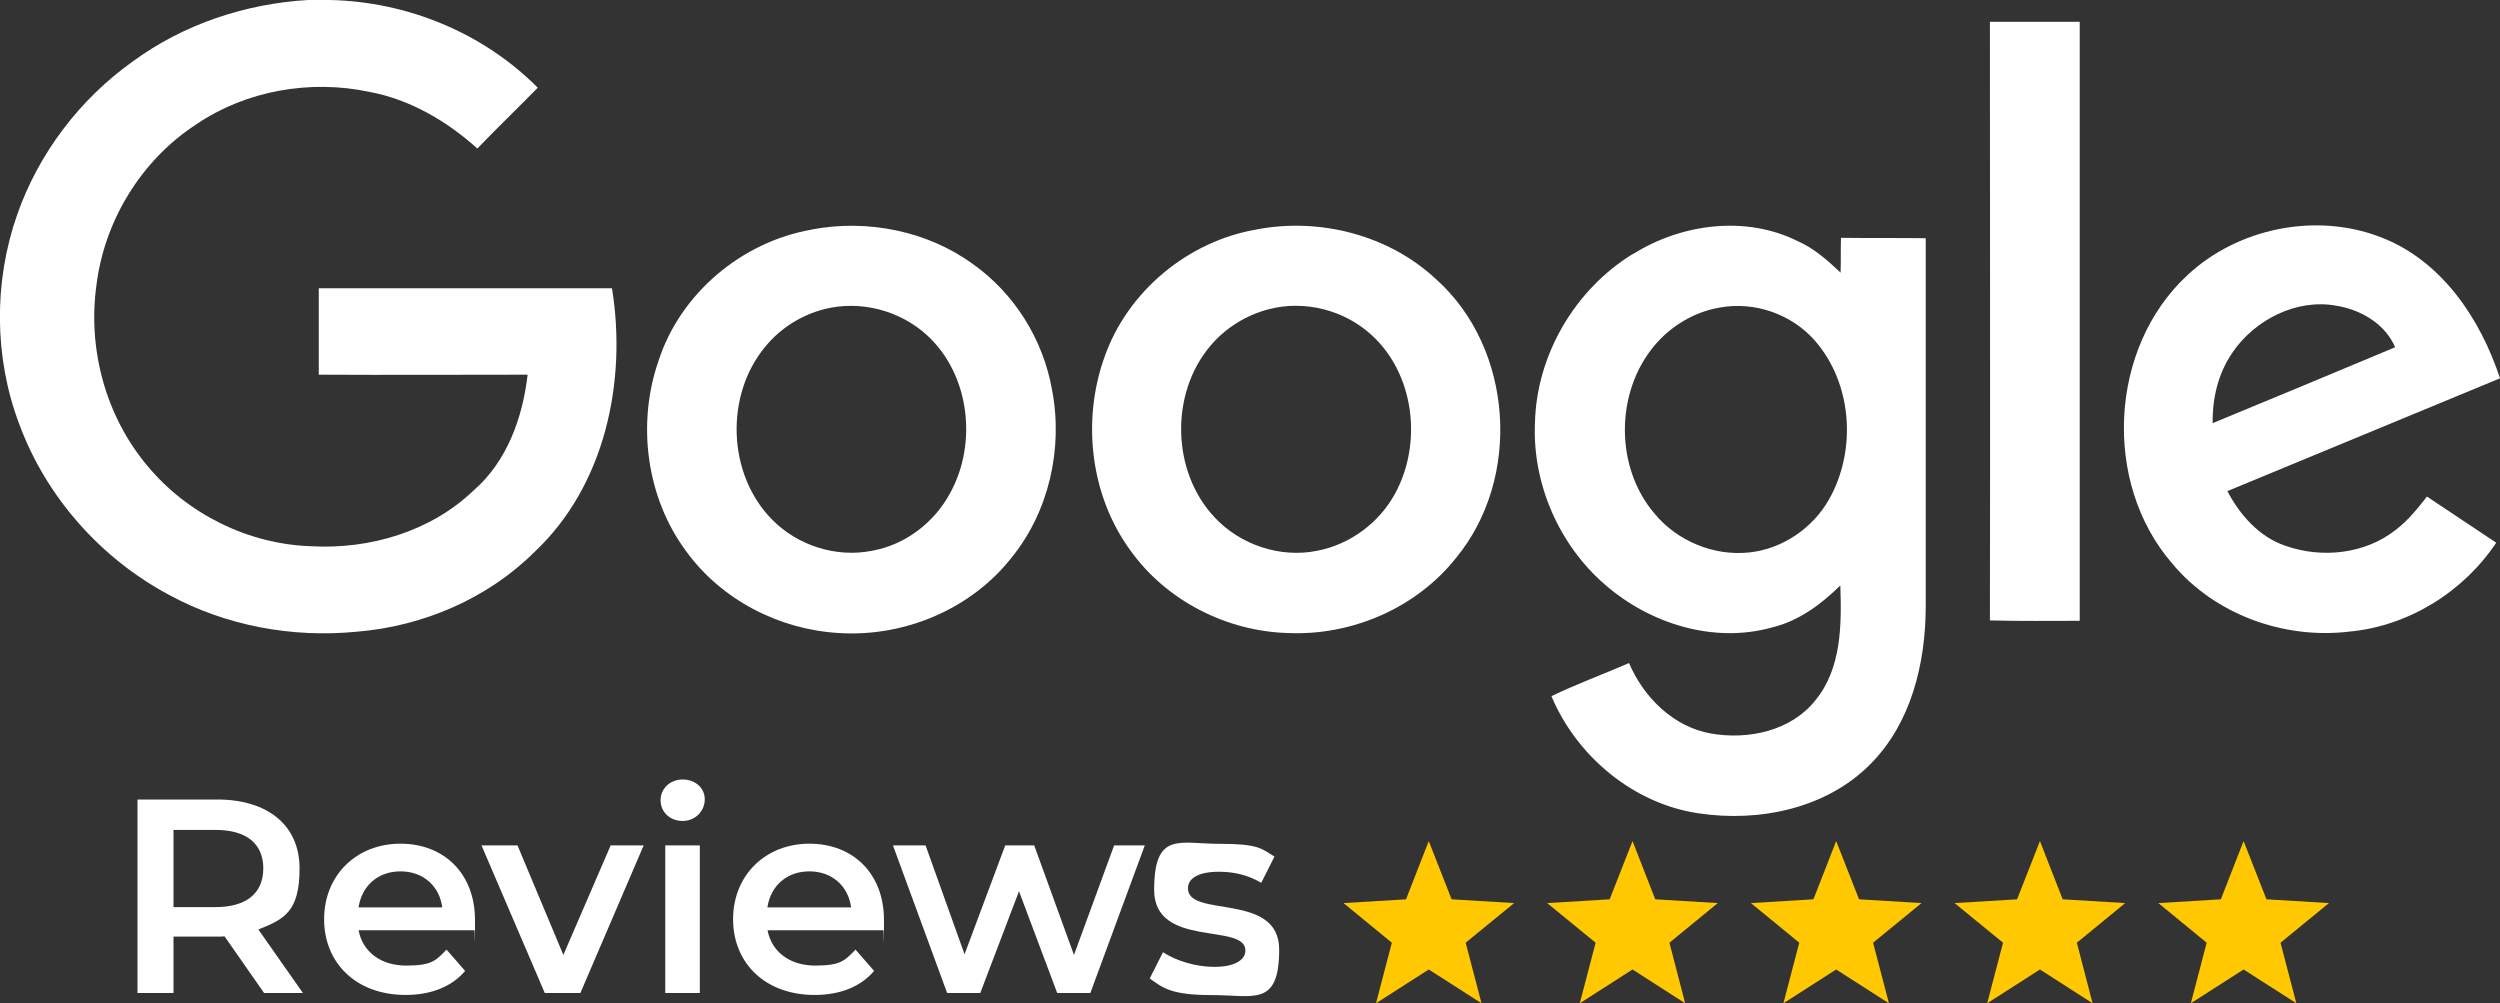 <?xml version="1.0" encoding="UTF-8"?>
<svg xmlns="http://www.w3.org/2000/svg" version="1.1" viewBox="0 0 1923.7 772">
  <rect x="0" y="0" width="1923.7" height="772" fill="#333333" stroke="none"/>
  <defs>
    <style>
      .cls-1 {
        fill: #fff;
      }

      .cls-2 {
        fill: #ffc800;
      }
    </style>
  </defs>
  <!-- Generator: Adobe Illustrator 28.7.1, SVG Export Plug-In . SVG Version: 1.2.0 Build 142)  -->
  <g>
    <g id="Layer_1">
      <path class="cls-1" d="M236.9,0h17.1c59.4,1.3,117.8,25.2,159.8,67.5-15.5,15.8-31.3,31-46.5,46.8-23.6-21.3-52-37.8-83-43.6-45.8-9.7-95.2-1-133.6,25.2-42,27.4-70.4,73.9-76.5,123.6-6.8,49.1,7.1,100.7,39.1,138.8,30.7,37.1,77.5,60.4,125.9,62,45.2,2.6,92.3-11.3,125.2-42.9,25.8-22.3,37.8-56.2,41.6-89.1-53.6,0-107.2.3-160.7,0v-66.5h225.6c11.6,71.3-5.2,151.7-59.4,202.7-36.1,36.1-86.2,57.5-137.2,61.6-49.4,4.8-100.4-4.5-144.3-28.4-52.6-28.1-94.6-75.5-115.2-131.4-19.4-51.3-19.7-109.4-1.6-161.1,16.5-47.1,48.1-88.8,88.8-117.8C141.1,18.7,188.5,2.9,236.9,0Z"/>
      <path class="cls-1" d="M1531.2,16.8h69.1v460.9c-22.9,0-46.2.3-69.1-.3.3-153.3,0-307,0-460.6h0Z"/>
      <path class="cls-1" d="M624.6,176.6c42.6-8.1,88.8,1,123.9,26.5,32,22.6,54.2,58.1,61,96.8,8.7,44.9-2.3,93.9-31.3,129.4-31.3,39.7-82.6,61-132.7,57.8-45.8-2.6-90.4-25.5-117.5-62.9-30.7-41.3-38.1-98.1-21.3-146.5,16.8-52,64.2-91.7,117.8-101M634.2,237.9c-17.4,4.5-33.6,14.5-45.2,28.7-31.3,37.4-29.4,98.4,5.2,133.3,19.7,20,49.4,29.4,76.8,23.9,25.5-4.5,47.8-21.6,60-44.2,21.3-38.4,15.2-91.3-17.4-121.4-21-19.4-51.6-27.4-79.4-20.3h0Z"/>
      <path class="cls-1" d="M966.7,176.6c48.7-9.4,102,4.2,138.5,38.4,59.4,53.3,65.8,153,15.2,214.3-30.7,38.7-80.4,60-129.4,57.8-46.8-1.3-93-24.5-120.7-62.9-31.3-42.3-38.1-100.4-20.3-149.8,17.8-50.4,64.2-88.8,116.8-97.8M976.4,237.9c-17.4,4.5-33.6,14.5-45.2,28.4-31,36.8-29.7,96.8,3.6,132,19.7,21,50.4,31.3,78.8,25.5,25.2-4.8,47.8-21.6,60-44.2,21-38.7,14.8-91.7-18.1-121.7-21-19.4-51.6-27.1-79.1-20h0Z"/>
      <path class="cls-1" d="M1256.9,195.3c37.1-23.2,86.5-29.7,126.5-9.7,12.6,5.5,22.9,14.8,32.9,24.2.3-8.7,0-17.8.3-26.8,21.6.3,43.3,0,65.2.3v284.7c-.3,42.9-11.3,88.4-42.3,119.7-33.9,34.5-85.9,45.2-132.7,38.1-50-7.4-93.6-43.9-113-90.1,19.4-9.4,39.7-16.8,59.7-25.5,11.3,26.5,34.2,49.1,62.9,54.2s62-1.9,80.7-25.8c20-24.5,20-58.1,19-88.1-14.8,14.5-32,27.4-52.6,32.3-44.9,12.6-94.2-2.9-128.8-33.2-34.9-30.3-55.5-77.1-53.6-123.6,1-52.6,30.7-103.3,75.5-130.7M1323.7,236.6c-19.7,3.2-38.1,14.2-50.7,29.4-30.3,36.1-30.3,93.9.3,129.4,17.4,21,45.5,32.6,72.6,29.7,25.5-2.6,49.1-18.7,61.6-41,21.3-37.8,17.8-89.1-11-122-17.8-20.3-46.2-30.3-72.9-25.5h0Z"/>
      <path class="cls-1" d="M1683.2,211.7c38.7-36.1,98.4-48.4,148.2-29.4,47.1,17.8,77.1,62.6,92.3,108.8-70,29-139.8,57.8-209.8,86.8,9.7,18.4,24.5,35.2,44.5,42,28.1,10,61.6,6.5,85.2-12.3,9.4-7.1,16.8-16.5,23.9-25.5,17.8,11.9,35.5,23.6,53.3,35.5-25.2,37.8-67.5,64.2-113,68.4-50.4,6.1-103.9-13.2-136.5-52.6-53.6-62-48.4-165.9,11.9-221.7M1717.8,271.4c-11,15.8-15.5,35.2-15.2,54.2,46.8-19.4,93.6-38.7,140.4-58.4-7.7-18.1-26.5-29-45.5-32-30.7-5.5-62.6,11-79.7,36.1h0Z"/>
      <g>
        <path class="cls-1" d="M203.2,764.1l-30.4-43.6c-1.9.2-3.8.2-5.7.2h-33.6v43.4h-27.7v-148.9h61.3c39.1,0,63.4,20,63.4,53s-11.5,39.1-31.7,47l34.3,48.9h-29.9ZM165.8,638.6h-32.3v59.4h32.3c24.3,0,36.8-11.1,36.8-29.8s-12.6-29.6-36.8-29.6h0Z"/>
        <path class="cls-1" d="M365.1,715.8h-89.2c3.2,16.6,17,27.2,36.8,27.2s22.8-4,30.9-12.3l14.3,16.4c-10.2,12.1-26.2,18.5-45.7,18.5-38.1,0-62.8-24.5-62.8-58.3s24.9-58.1,58.7-58.1,57.4,23.2,57.4,58.7-.2,5.3-.4,7.9h0ZM275.8,698.2h64.5c-2.1-16.4-14.7-27.7-32.1-27.7s-29.8,11.1-32.3,27.7h-.1Z"/>
        <path class="cls-1" d="M495.3,650.5l-48.7,113.6h-27.4l-48.7-113.6h27.7l35.3,84.3,36.4-84.3h25.5,0Z"/>
        <path class="cls-1" d="M508.3,615.8c0-8.9,7.2-16,17-16s17,6.6,17,15.3-7,16.6-17,16.6-17-7-17-16h0ZM511.9,650.5h26.6v113.6h-26.6v-113.6Z"/>
        <path class="cls-1" d="M679.8,715.8h-89.2c3.2,16.6,17,27.2,36.8,27.2s22.8-4,30.9-12.3l14.3,16.4c-10.2,12.1-26.2,18.5-45.7,18.5-38.1,0-62.8-24.5-62.8-58.3s24.9-58.1,58.7-58.1,57.4,23.2,57.4,58.7-.2,5.3-.4,7.9h0ZM590.4,698.2h64.5c-2.1-16.4-14.7-27.7-32.1-27.7s-29.8,11.1-32.3,27.7h-.1Z"/>
        <path class="cls-1" d="M880.9,650.5l-41.9,113.6h-25.5l-29.4-78.3-29.8,78.3h-25.5l-41.7-113.6h25.1l30,83.8,31.3-83.8h22.3l30.6,84.3,30.9-84.3h23.6Z"/>
        <path class="cls-1" d="M884.7,752.9l10.2-20.2c10,6.6,25.3,11.3,39.6,11.3s23.8-4.7,23.8-12.6c0-21.7-70.2-1.3-70.2-46.6s19.4-35.5,50-35.5,32.3,3.6,42.6,9.8l-10.2,20.2c-10.9-6.4-21.7-8.5-32.6-8.5-16.2,0-23.8,5.3-23.8,12.8,0,23,70.2,2.6,70.2,47s-19.6,35.1-51.5,35.1-37.9-5.5-48.1-12.8Z"/>
      </g>
      <polygon class="cls-2" points="1099.4 647.2 1117 692 1165.1 694.9 1127.8 725.4 1140 772 1099.4 746 1058.8 772 1071 725.4 1033.8 694.9 1081.9 692 1099.4 647.2"/>
      <polygon class="cls-2" points="1256.2 647.2 1273.7 692 1321.8 694.9 1284.6 725.4 1296.7 772 1256.2 746 1215.6 772 1227.8 725.4 1190.5 694.9 1238.6 692 1256.2 647.2"/>
      <polygon class="cls-2" points="1412.9 647.2 1430.5 692 1478.6 694.9 1441.3 725.4 1453.5 772 1412.9 746 1372.3 772 1384.5 725.4 1347.3 694.9 1395.4 692 1412.9 647.2"/>
      <polygon class="cls-2" points="1569.7 647.2 1587.2 692 1635.3 694.9 1598.1 725.4 1610.2 772 1569.7 746 1529.1 772 1541.3 725.4 1504 694.9 1552.1 692 1569.7 647.2"/>
      <polygon class="cls-2" points="1726.4 647.2 1744 692 1792.1 694.9 1754.8 725.4 1767 772 1726.4 746 1685.8 772 1698 725.4 1660.8 694.9 1708.9 692 1726.4 647.2"/>
    </g>
  </g>
</svg>